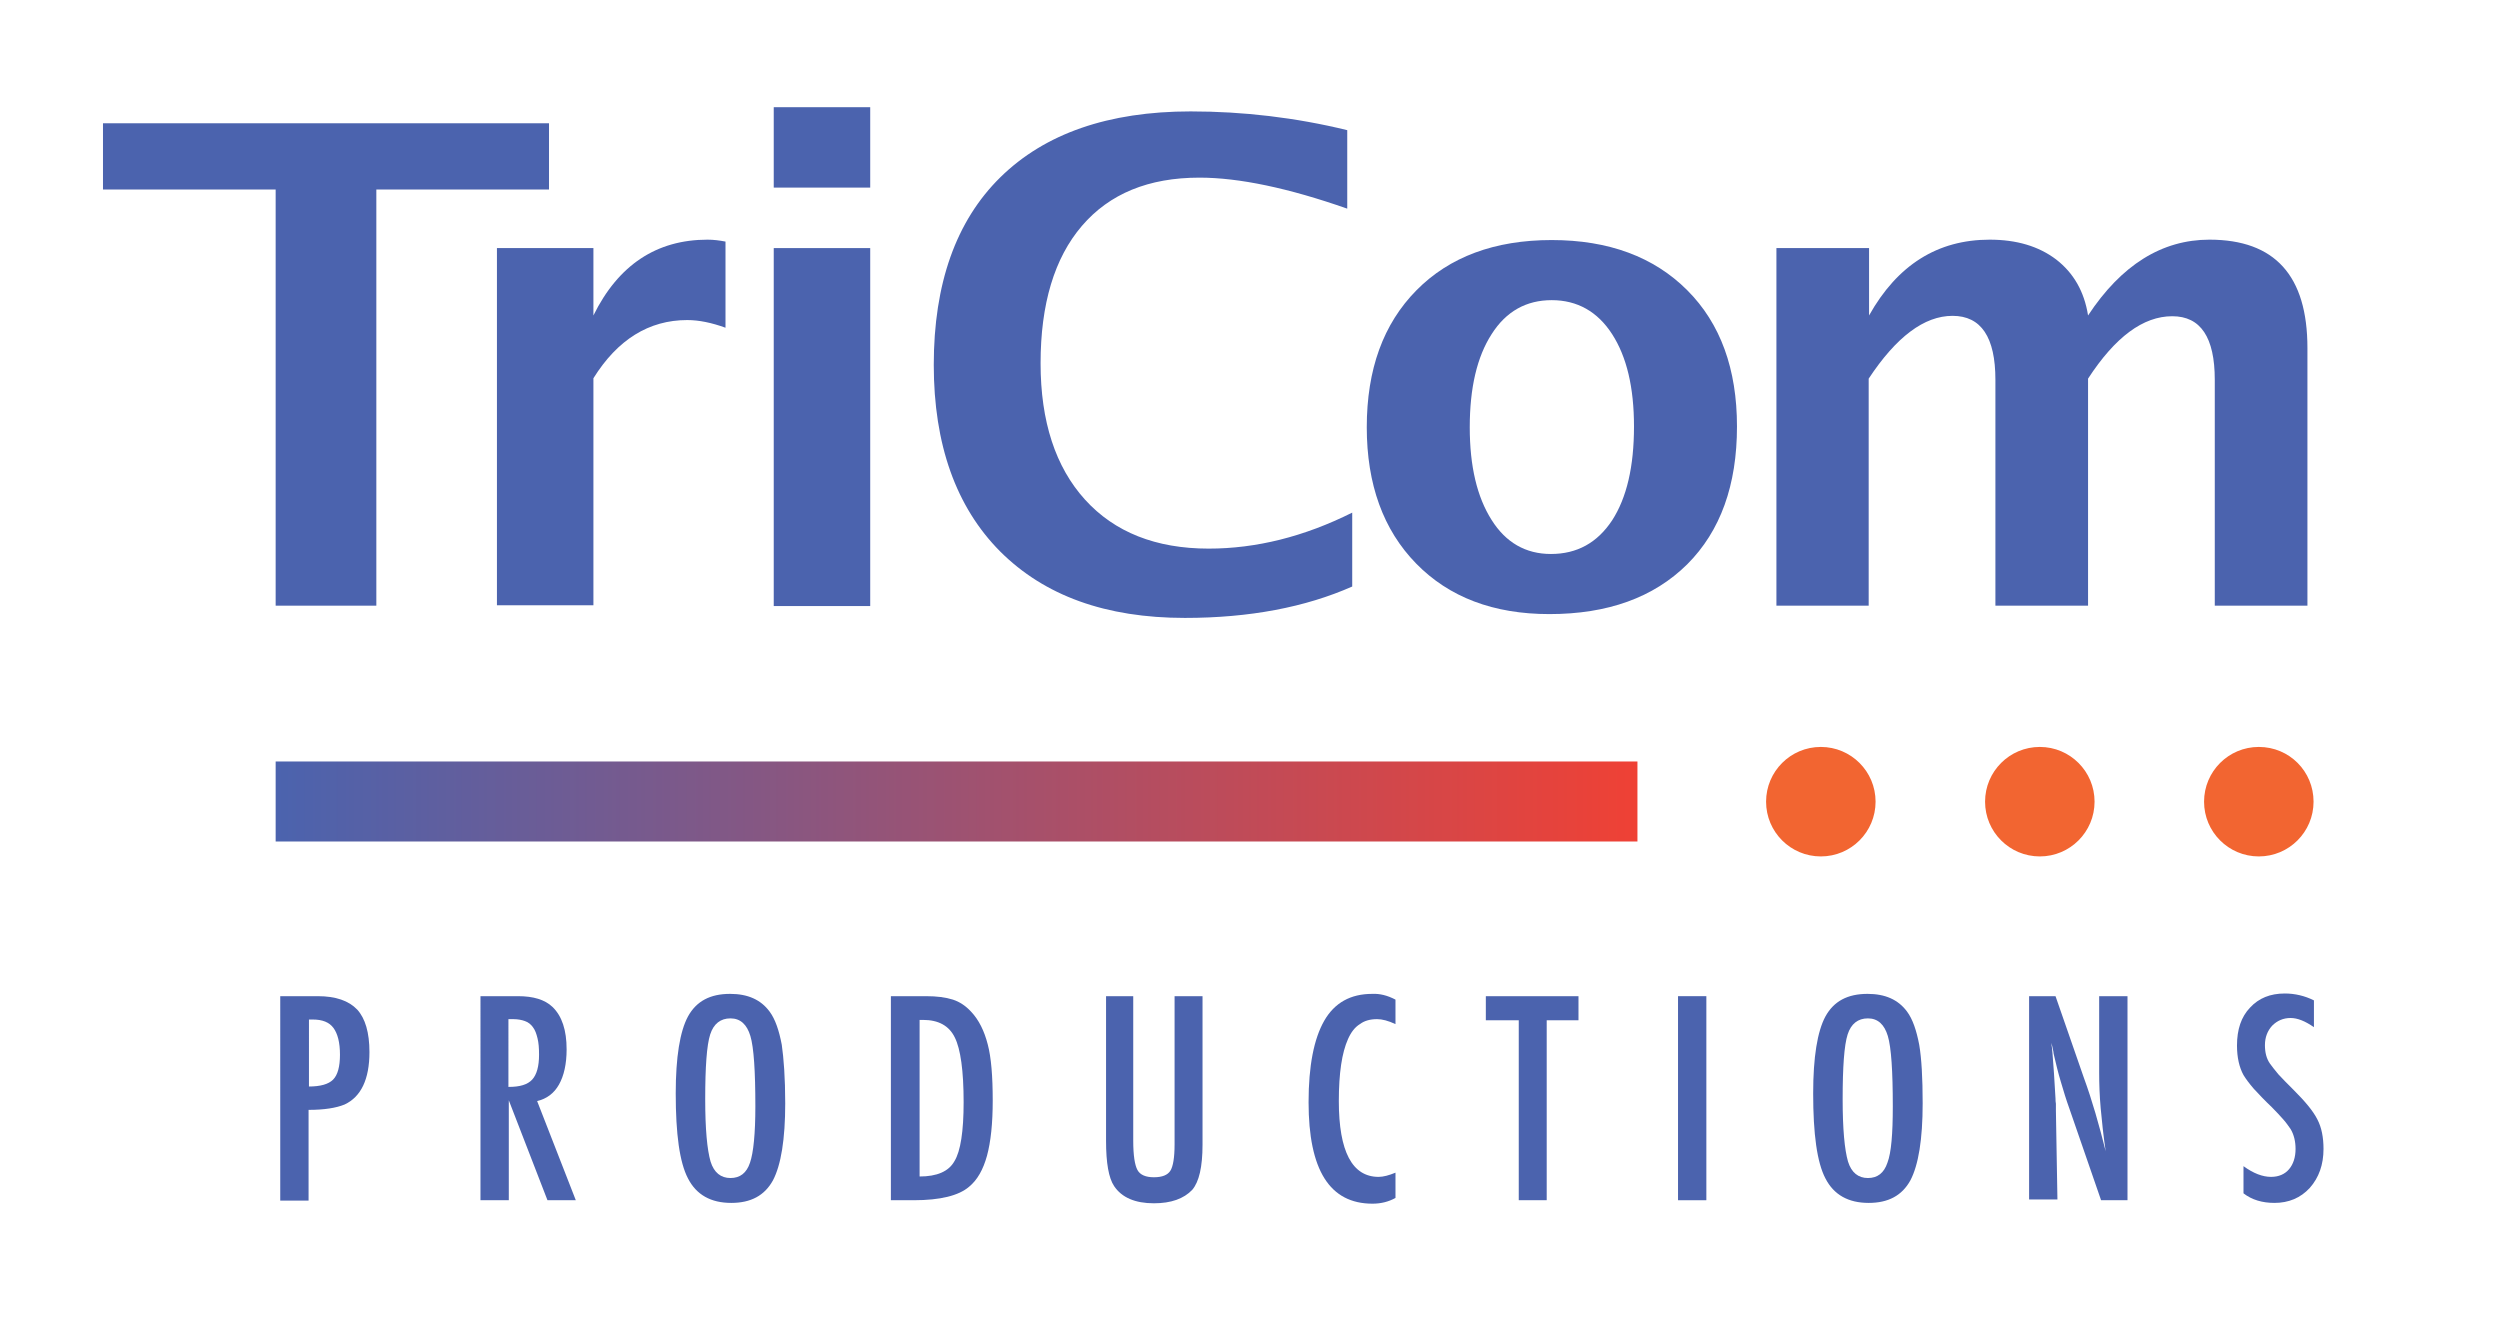 <?xml version="1.0" encoding="utf-8"?>
<!-- Generator: Adobe Illustrator 22.1.0, SVG Export Plug-In . SVG Version: 6.00 Build 0)  -->
<svg version="1.1" id="Layer_1" xmlns="http://www.w3.org/2000/svg" xmlns:xlink="http://www.w3.org/1999/xlink" x="0px" y="0px"
	 viewBox="0 0 653 347" style="enable-background:new 0 0 653 347;" xml:space="preserve">
<style type="text/css">
	.st0{fill:#4B63AE;}
	.st1{fill:url(#SVGID_1_);}
	.st2{fill:#F26531;}
</style>
<g>
	<g>
		<path class="st0" d="M72,158.2V49.5H26.9V32.2h116.5v17.3H98.3v108.7H72z"/>
		<path class="st0" d="M129.8,158.3V64.8H155v17.6c6.5-13.2,16.5-19.8,29.8-19.8c1.6,0,3.1,0.2,4.7,0.5v22.5c-3.6-1.3-6.9-2-10-2
			c-10,0-18.2,5.1-24.5,15.2v59.3H129.8z"/>
		<path class="st0" d="M202.1,49V28h25.2v21H202.1z M202.1,158.2V64.8h25.2v93.5H202.1z"/>
		<path class="st0" d="M353.2,153.2c-12.2,5.4-26.8,8.2-43.7,8.2c-20.7,0-36.7-5.8-48.3-17.4c-11.5-11.6-17.3-27.9-17.3-48.7
			c0-21.2,5.8-37.6,17.4-49c11.6-11.4,28.2-17.2,49.7-17.2c13.7,0,27.4,1.6,40.9,4.9v20.5c-15.4-5.4-28.3-8.1-38.6-8.1
			c-13.3,0-23.5,4.2-30.7,12.6c-7.2,8.4-10.8,20.4-10.8,35.9c0,15.2,3.9,27.1,11.6,35.6c7.7,8.5,18.5,12.8,32.3,12.8
			c12.4,0,24.9-3.1,37.5-9.4V153.2z"/>
		<path class="st0" d="M404.7,160.4c-14.6,0-26.2-4.4-34.8-13.2c-8.6-8.8-12.9-20.7-12.9-35.6c0-15.1,4.3-27,13-35.8
			c8.6-8.7,20.4-13.1,35.3-13.1c14.9,0,26.7,4.4,35.4,13.1c8.7,8.7,13,20.6,13,35.6c0,15.3-4.3,27.3-13,36
			C431.9,156.1,419.9,160.4,404.7,160.4z M405.1,144.7c6.8,0,12.1-2.9,16-8.8c3.8-5.9,5.7-14,5.7-24.5c0-10.2-1.9-18.2-5.7-24.1
			c-3.8-5.9-9.1-8.9-15.8-8.9c-6.6,0-11.9,2.9-15.7,8.9c-3.8,5.9-5.7,14-5.7,24.3c0,10.2,1.9,18.2,5.7,24.2
			C393.3,141.7,398.5,144.7,405.1,144.7z"/>
		<path class="st0" d="M464,158.3V64.8h24.2v17.6c7.4-13.2,17.9-19.8,31.5-19.8c7,0,12.8,1.7,17.4,5.2c4.5,3.5,7.3,8.3,8.3,14.6
			c8.7-13.2,19.3-19.8,31.7-19.8c17.1,0,25.6,9.4,25.6,28.3v67.3h-24.2V99.2c0-11.1-3.7-16.6-11.1-16.6c-7.6,0-14.9,5.4-22,16.3
			v59.3h-24.2V99.2c0-11.1-3.7-16.7-11.2-16.7c-7.4,0-14.7,5.5-21.9,16.4v59.3H464z"/>
	</g>
	<g>
		<path class="st0" d="M73.2,260.2H83c4.7,0,8.1,1.2,10.3,3.5c2.1,2.3,3.2,6,3.2,11.1c0,7.1-2.2,11.7-6.5,13.7
			c-2.2,0.9-5.3,1.4-9.4,1.4v23.7h-7.4V260.2z M80.6,283.8c3.1,0,5.2-0.6,6.4-1.8c1.2-1.2,1.8-3.4,1.8-6.5c0-3.2-0.6-5.5-1.7-7
			c-1.1-1.5-2.9-2.2-5.4-2.2h-1V283.8z"/>
		<path class="st0" d="M125.5,260.2h9.8c4,0,7,0.9,9,2.8c2.5,2.4,3.7,6.1,3.7,11.1c0,3.8-0.7,6.9-2,9.2c-1.3,2.3-3.2,3.7-5.7,4.3
			l10.1,25.9H143l-10.1-26.1v26.1h-7.4V260.2z M132.9,283.9c2.9,0,4.9-0.6,6.1-1.9c1.2-1.3,1.8-3.5,1.8-6.5c0-1.7-0.1-3.1-0.4-4.3
			c-0.3-1.2-0.6-2.1-1.2-2.9c-0.5-0.7-1.2-1.3-2.1-1.6c-0.8-0.3-1.9-0.5-3-0.5h-1.3V283.9z"/>
		<path class="st0" d="M205.1,288.2c0,9.4-1.1,16.1-3.2,20.1c-2.2,4-5.8,5.9-10.9,5.9c-5.3,0-9.1-2.1-11.3-6.4
			c-2.2-4.2-3.2-11.6-3.2-22.2c0-9.5,1.1-16.2,3.2-20.1c2.2-4,5.8-5.9,11-5.9c4.6,0,8,1.5,10.3,4.6c1.5,2,2.5,5,3.2,8.7
			C204.7,276.4,205.1,281.5,205.1,288.2z M197.3,289c0-9.2-0.4-15.4-1.3-18.4c-0.9-3-2.6-4.6-5.2-4.6c-2.6,0-4.4,1.4-5.3,4.2
			c-0.9,2.8-1.3,8.5-1.3,16.9c0,7.8,0.5,13.2,1.4,16.3c0.9,2.9,2.7,4.3,5.2,4.3c2.5,0,4.2-1.3,5.1-4
			C196.8,301.1,197.3,296.1,197.3,289z"/>
		<path class="st0" d="M232.8,260.2h9.1c2.8,0,5.1,0.3,7,0.9c1.8,0.6,3.3,1.6,4.7,3.1c2.1,2.2,3.5,5.1,4.4,8.6
			c0.9,3.4,1.3,8.3,1.3,14.7c0,5.9-0.5,10.7-1.5,14.4c-1,3.6-2.5,6.3-4.7,8.1c-2.7,2.3-7.5,3.5-14.4,3.5h-6V260.2z M240.2,307.3
			c4.5,0,7.6-1.3,9.1-4c1.6-2.6,2.4-7.8,2.4-15.4c0-8.2-0.8-13.9-2.3-16.9c-1.5-3.1-4.3-4.6-8.3-4.6h-0.9V307.3z"/>
		<path class="st0" d="M288.7,260.2h7.3v37.7c0,3.9,0.4,6.4,1.1,7.7c0.7,1.3,2.2,1.9,4.3,1.9c2.2,0,3.6-0.6,4.3-1.7
			c0.7-1.1,1.1-3.4,1.1-6.9v-38.7h7.3V299c0,5.8-0.9,9.7-2.7,11.8c-2.2,2.3-5.5,3.5-10,3.5c-4.9,0-8.4-1.5-10.4-4.5
			c-1.4-2.1-2.1-6-2.1-11.8V260.2z"/>
		<path class="st0" d="M364.5,261.1v6.4c-1.9-0.9-3.5-1.3-4.8-1.3c-1.8,0-3.3,0.4-4.5,1.3c-1.3,0.8-2.3,2.1-3.1,3.9
			c-0.8,1.8-1.4,4-1.8,6.7c-0.4,2.7-0.6,5.9-0.6,9.5c0,13.2,3.5,19.8,10.4,19.8c1.2,0,2.7-0.4,4.4-1.1v6.6c-1.8,1-3.8,1.5-6,1.5
			c-11.2,0-16.7-8.8-16.7-26.5c0-9.5,1.4-16.6,4.1-21.3c2.7-4.7,6.9-7,12.5-7C360.4,259.5,362.4,260,364.5,261.1z"/>
		<path class="st0" d="M388.2,260.2h24.1v6.3h-8.3v47h-7.3v-47h-8.6V260.2z"/>
		<path class="st0" d="M438.3,260.2h7.4v53.3h-7.4V260.2z"/>
		<path class="st0" d="M502.2,288.2c0,9.4-1.1,16.1-3.2,20.1c-2.2,4-5.8,5.9-10.9,5.9c-5.3,0-9.1-2.1-11.3-6.4
			c-2.2-4.2-3.2-11.6-3.2-22.2c0-9.5,1.1-16.2,3.2-20.1c2.2-4,5.8-5.9,11-5.9c4.6,0,8,1.5,10.3,4.6c1.5,2,2.5,5,3.2,8.7
			C501.9,276.4,502.2,281.5,502.2,288.2z M494.4,289c0-9.2-0.4-15.4-1.3-18.4c-0.9-3-2.6-4.6-5.2-4.6c-2.6,0-4.4,1.4-5.3,4.2
			c-0.9,2.8-1.3,8.5-1.3,16.9c0,7.8,0.5,13.2,1.4,16.3c0.9,2.9,2.7,4.3,5.2,4.3c2.5,0,4.2-1.3,5.1-4
			C494,301.1,494.4,296.1,494.4,289z"/>
		<path class="st0" d="M530,260.2h6.9l7.4,21.3c2.2,6,4,12.4,5.7,19.2c-0.6-4.1-1-7.9-1.3-11.2c-0.3-3.3-0.4-6.5-0.4-9.4v-19.9h7.4
			v53.3h-6.9l-8.3-24c-0.8-2.2-1.5-4.5-2.2-6.9c-0.7-2.3-1.3-4.8-1.9-7.4c0-0.3-0.1-0.7-0.2-1.2c-0.1-0.5-0.2-1-0.4-1.6
			c0.1,0.6,0.1,1.1,0.2,1.5c0,0.4,0.1,0.8,0.1,1.1l0.4,5.4l0.4,6.6c0,0.4,0,0.8,0.1,1.3c0,0.5,0,1.1,0,1.8l0.4,23.2H530V260.2z"/>
		<path class="st0" d="M604.4,261.3v7c-2.3-1.6-4.3-2.4-6.1-2.4c-1.9,0-3.5,0.7-4.8,2c-1.2,1.3-1.9,3-1.9,5.1c0,1.9,0.4,3.5,1.3,4.8
			c0.5,0.7,1.2,1.6,2.2,2.8c1,1.1,2.4,2.5,4,4.1c3,3,5.1,5.5,6.2,7.7c1.1,2.1,1.6,4.7,1.6,7.7c0,4.1-1.2,7.5-3.6,10.2
			c-2.4,2.6-5.5,3.9-9.2,3.9c-3.2,0-5.9-0.8-8.1-2.5v-7.1c2.6,1.9,5,2.8,7.2,2.8c2,0,3.6-0.7,4.7-2c1.1-1.3,1.7-3.1,1.7-5.3
			c0-1.9-0.4-3.7-1.3-5.2c-0.5-0.7-1.1-1.6-1.9-2.5c-0.8-0.9-1.8-2-3-3.2c-1.9-1.8-3.4-3.4-4.7-4.8c-1.2-1.4-2.1-2.6-2.7-3.6
			c-1.1-2-1.7-4.6-1.7-7.7c0-4.2,1.1-7.5,3.4-9.9c2.3-2.5,5.3-3.7,9.1-3.7C599.4,259.5,602,260.1,604.4,261.3z"/>
	</g>
	<g>
		<linearGradient id="SVGID_1_" gradientUnits="userSpaceOnUse" x1="71.968" y1="209.321" x2="427.623" y2="209.321">
			<stop  offset="0" style="stop-color:#4B63AE"/>
			<stop  offset="1" style="stop-color:#EF4135"/>
		</linearGradient>
		<rect x="72" y="198.9" class="st1" width="355.7" height="20.9"/>
	</g>
	<path class="st2" d="M489.9,209.4c0,7.9-6.4,14.3-14.3,14.3c-7.9,0-14.3-6.4-14.3-14.3c0-7.9,6.4-14.3,14.3-14.3
		C483.5,195.1,489.9,201.5,489.9,209.4z"/>
	<path class="st2" d="M547.1,209.4c0,7.9-6.4,14.3-14.3,14.3c-7.9,0-14.3-6.4-14.3-14.3c0-7.9,6.4-14.3,14.3-14.3
		C540.7,195.1,547.1,201.5,547.1,209.4z"/>
	<path class="st2" d="M604.3,209.4c0,7.9-6.4,14.3-14.3,14.3c-7.9,0-14.3-6.4-14.3-14.3c0-7.9,6.4-14.3,14.3-14.3
		C598,195.1,604.3,201.5,604.3,209.4z"/>
</g>
</svg>
